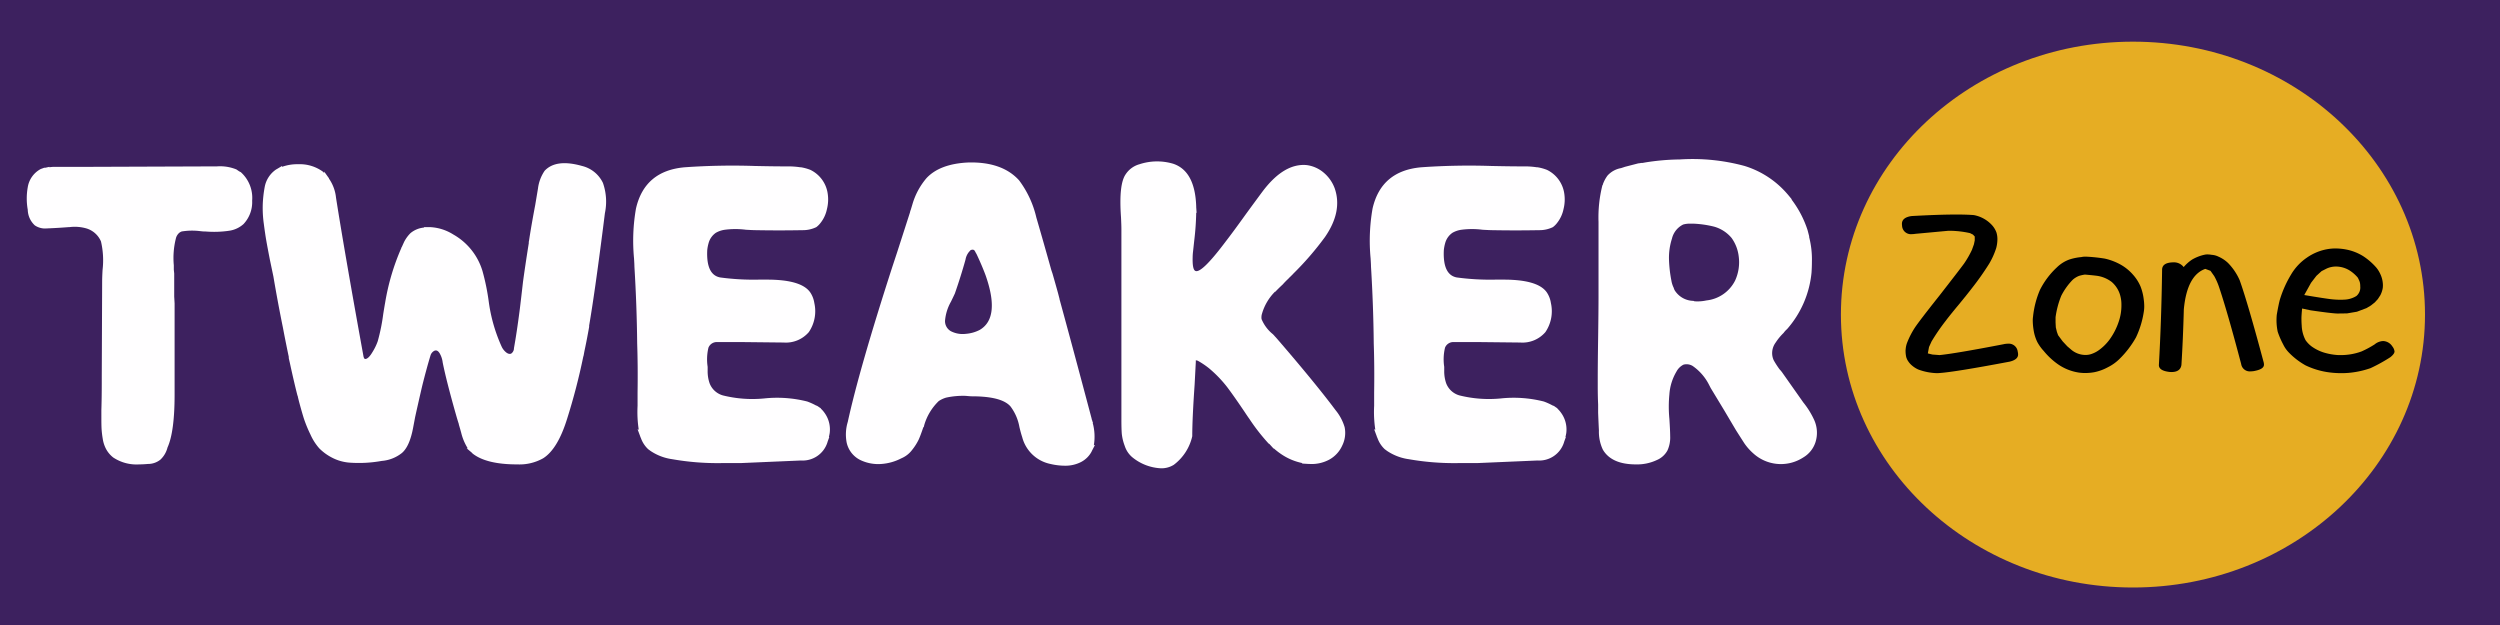 <svg id="Layer_1" data-name="Layer 1" xmlns="http://www.w3.org/2000/svg" viewBox="0 0 400 100"><defs><style>.cls-1{fill:#3d215f;}.cls-2{fill:#e6ad23;}.cls-3{fill:#fffeff;}</style></defs><title>FOR DESKTOP ABC</title><rect class="cls-1" width="400" height="100"/><ellipse class="cls-1" cx="140" cy="50" rx="55.152" ry="48.889"/><ellipse class="cls-2" cx="341.273" cy="50.333" rx="46.727" ry="43.667"/><path class="cls-3" d="M40.345,32.107a5.106,5.106,0,0,1-1.386,3.748,4.372,4.372,0,0,1-2.142,1.041,16.58,16.58,0,0,1-3.968.139h-.189q-.189,0-.756-.069a10.44,10.44,0,0,0-2.834.069,1.548,1.548,0,0,0-.378.208,1.725,1.725,0,0,0-.567.972,12.792,12.792,0,0,0-.315,4.233v.694l.063.625v3.678l.063,1.11v14.575q0,5.969-1.134,8.467A3.99,3.99,0,0,1,25.669,73.54a3.184,3.184,0,0,1-2.016.694c-.504.045-.967.069-1.386.069a6.731,6.731,0,0,1-4.158-1.11,4.395,4.395,0,0,1-1.102-1.284,5.092,5.092,0,0,1-.567-1.7,14.867,14.867,0,0,1-.189-1.597q-.032-.624-.032-1.596V65.628q.062-1.942.063-4.233V60.284l.063-15.338q0-.554.063-1.735a13.341,13.341,0,0,0-.252-4.581,3.675,3.675,0,0,0-2.331-2.082,6.696,6.696,0,0,0-2.708-.208h-.126q-1.764.14-3.527.208A2.903,2.903,0,0,1,5.575,36.063a3.506,3.506,0,0,1-1.134-2.499,10.259,10.259,0,0,1,0-3.609A4.013,4.013,0,0,1,6.52,27.041q.189-.068.567-.208h.189l.63-.139v.069a5.33,5.33,0,0,1,.819-.069h6.11l18.771-.07h1.071a6.973,6.973,0,0,1,3.149.486l.504.347h.063l.063.069h.063l.063.069A5.519,5.519,0,0,1,40.345,32.107Z"/><path class="cls-3" d="M96.468,29.262a9.036,9.036,0,0,1,.315,4.858l-.315,2.499Q95.145,46.96,94.263,52.095v.208l-.126.694q-.316,1.736-.63,3.192l-.126.694-.063.208a98.96,98.96,0,0,1-2.583,9.925Q89.224,71.874,86.894,73.332a7.711,7.711,0,0,1-4.095.972h-.063q-4.913,0-7.118-1.735l-.126-.139-.819-.694h.189c-.042,0-.063-.022-.063-.069A8.384,8.384,0,0,1,73.791,69.237c-.126-.462-.252-.902-.378-1.318v-.07q-.189-.554-.504-1.665-1.512-5.344-2.079-8.189a3.791,3.791,0,0,0-.441-1.389q-.378-.693-.882-.485a1.233,1.233,0,0,0-.63.764q-.631,2.082-1.323,4.857-.505,2.153-1.134,4.997l-.315,1.666Q65.54,71.459,64.28,72.499a5.948,5.948,0,0,1-3.212,1.249,20.557,20.557,0,0,1-5.102.277,7.207,7.207,0,0,1-2.898-.832,8.063,8.063,0,0,1-1.984-1.458,8.611,8.611,0,0,1-1.417-2.221,20.844,20.844,0,0,1-1.008-2.429q-.316-.971-.819-2.846l-.189-.764v-.069l-.063-.139q-.567-2.221-1.197-5.136l-.189-.833v-.208q-.252-1.179-.693-3.4l-.252-1.319q-.82-4.024-1.512-8.12-.189-.902-.567-2.707-.378-1.942-.567-3.019-.189-1.075-.409-2.776a18.015,18.015,0,0,1-.158-3.123,18.972,18.972,0,0,1,.315-2.741,4.328,4.328,0,0,1,1.827-2.776l.126-.069.819-.486v.139a7.129,7.129,0,0,1,2.583-.417,6.289,6.289,0,0,1,4.031,1.249c0,.047.042.093.126.139v-.208l.693.972.063.069v.069a6.458,6.458,0,0,1,1.134,3.054q1.385,8.815,4.41,25.471a.601.601,0,0,1,.063.208.344.344,0,0,0,.252.139q.503-.067,1.134-1.145a8.7,8.7,0,0,0,.819-1.7,30.807,30.807,0,0,0,.882-4.373q.189-1.179.315-1.874a36.497,36.497,0,0,1,2.583-8.675v-.069l.063-.069q.251-.555.378-.833A5.568,5.568,0,0,1,65.666,37.312a3.904,3.904,0,0,1,2.205-.902l-.063-.07h1.008a7.649,7.649,0,0,1,3.716,1.18,10.014,10.014,0,0,1,4.661,5.83,35.478,35.478,0,0,1,1.008,4.928,25.687,25.687,0,0,0,2.079,7.217,2.55,2.55,0,0,0,.819.972q.567.349.882-.069a1.021,1.021,0,0,0,.252-.693q.44-2.429.882-5.83l.063-.486q.251-2.082.504-4.303.378-2.774.945-6.315h-.063l.063-.139.126-.833q.378-2.358.882-4.997l.441-2.638a6.415,6.415,0,0,1,1.071-2.845q1.826-1.942,5.984-.764A5.009,5.009,0,0,1,96.468,29.262Z"/><path class="cls-3" d="M131.867,65.976a4.535,4.535,0,0,1,.882,3.331q-.064.349-.126.624h.063l-.252.694-.063.208a4.158,4.158,0,0,1-4.22,2.846q-6.425.277-9.7.417h-3.086a41.696,41.696,0,0,1-7.811-.625,8.225,8.225,0,0,1-3.464-1.318c-.126-.093-.252-.185-.378-.278a4.481,4.481,0,0,1-1.197-1.873l-.063-.07v-.069l-.441-1.18.189.069a18.641,18.641,0,0,1-.189-3.816V62.783q.062-4.165-.063-7.843-.064-6.106-.441-12.284,0-.346-.063-1.319a29.846,29.846,0,0,1,.315-7.981q1.385-6.038,7.811-6.593a109.295,109.295,0,0,1,11.149-.208q3.212.07,5.165.069a12.627,12.627,0,0,1,2.142.139h.126a7.462,7.462,0,0,1,1.512.417,4.997,4.997,0,0,1,2.771,3.817,6.252,6.252,0,0,1-.126,2.464,5.223,5.223,0,0,1-1.008,2.186,3.367,3.367,0,0,1-.693.694,4.874,4.874,0,0,1-2.205.486q-3.779.07-7.496,0-.442,0-1.575-.069a13.018,13.018,0,0,0-3.338,0,3.953,3.953,0,0,0-1.449.486,2.923,2.923,0,0,0-1.134,1.527,6.556,6.556,0,0,0-.252,1.25q-.189,3.956,2.079,4.372a39.729,39.729,0,0,0,6.173.347h1.323q5.542,0,6.929,2.082a4.168,4.168,0,0,1,.63,1.666,5.941,5.941,0,0,1-.882,4.65,4.836,4.836,0,0,1-4.031,1.666l-6.299-.069h-4.283a1.427,1.427,0,0,0-1.449.902,7.98,7.98,0,0,0-.126,3.054v.693a5.843,5.843,0,0,0,.315,1.943,3.197,3.197,0,0,0,2.142,1.943,19.526,19.526,0,0,0,6.551.485,19.645,19.645,0,0,1,6.929.486,10.12,10.12,0,0,1,1.386.625l.189.069.63.416h-.063A3.888,3.888,0,0,1,131.867,65.976Z"/><path class="cls-3" d="M175.014,71.25l.189-.069-.504.972-.063.139a3.999,3.999,0,0,1-1.669,1.631,5.475,5.475,0,0,1-2.614.59,10.125,10.125,0,0,1-2.268-.277,5.886,5.886,0,0,1-4.535-4.304q-.189-.554-.441-1.596a7.682,7.682,0,0,0-1.449-3.331,3.033,3.033,0,0,0-.567-.486q-1.639-1.109-5.606-1.11c-.168,0-.483-.022-.945-.069a12.542,12.542,0,0,0-3.149.277,4.229,4.229,0,0,0-1.197.556,8.726,8.726,0,0,0-2.331,3.887l-.063.277h-.063q-.441,1.318-.756,2.013a8.683,8.683,0,0,1-1.039,1.631A4.205,4.205,0,0,1,144.212,73.332a8.169,8.169,0,0,1-3.181.902,6.615,6.615,0,0,1-3.37-.625,4.084,4.084,0,0,1-2.205-2.846,6.94,6.94,0,0,1,.189-3.262q1.826-8.396,7.118-24.776l.756-2.291q1.323-4.094,2.079-6.454a2.069,2.069,0,0,1,.126-.417l.189-.625.063-.208a11.284,11.284,0,0,1,2.268-4.233q2.141-2.29,6.677-2.499,5.416-.138,8.125,2.846a15.867,15.867,0,0,1,2.771,5.968q1.134,3.888,2.394,8.398l.189.555q.44,1.527.882,3.123l.252.972v.069l.063.208q2.016,7.358,5.039,18.739l.063.277.063.139v.069l.126.277h-.063A8.372,8.372,0,0,1,175.014,71.25ZM156.118,40.435a1.706,1.706,0,0,0-.252-.416.527.527,0,0,0-.252-.07.959.959,0,0,0-.315.07c-.085.093-.168.185-.252.277a2.634,2.634,0,0,0-.567,1.25q-.756,2.706-1.701,5.413-.189.417-.63,1.319a7.457,7.457,0,0,0-.945,3.054,1.86,1.86,0,0,0,.945,1.665,4.13,4.13,0,0,0,2.394.416,5.795,5.795,0,0,0,2.205-.624q3.338-1.942.945-8.745-.567-1.526-1.449-3.4Z"/><path class="cls-3" d="M215.138,68.335a4.562,4.562,0,0,1-.378,2.949A4.816,4.816,0,0,1,212.682,73.54a5.938,5.938,0,0,1-3.149.694h-.126l-1.134-.069.126-.069a9.252,9.252,0,0,1-3.339-1.389,11.281,11.281,0,0,1-1.26-.972v.069l-.693-.763-.126-.07a31.789,31.789,0,0,1-3.086-3.955q-.253-.347-.756-1.11-1.828-2.707-2.834-4.025a19.548,19.548,0,0,0-2.897-2.984,13.218,13.218,0,0,0-1.764-1.18,1.844,1.844,0,0,0-.315-.07v.278q-.064,1.25-.189,3.608-.378,5.484-.378,8.189V69.792a7.88,7.88,0,0,1-2.96,4.581,3.712,3.712,0,0,1-2.016.555,7.795,7.795,0,0,1-4.661-1.804,3.96,3.96,0,0,1-1.165-1.77,7.718,7.718,0,0,1-.473-1.943q-.064-.797-.063-2.255V36.618q0-.554-.063-1.874-.378-5.273.756-6.871a3.871,3.871,0,0,1,2.205-1.596,9.017,9.017,0,0,1,5.417-.069q3.464,1.181,3.654,6.801V33.148l.063.902h-.063a43.062,43.062,0,0,1-.315,4.442q-.127,1.181-.189,1.735a8.376,8.376,0,0,0-.063.902q-.063,2.013.441,2.221.946.417,4.536-4.303l.315-.416q1.134-1.458,3.275-4.442,1.826-2.498,2.708-3.678Q205.5,26.07,209.091,26.416a5.258,5.258,0,0,1,2.709,1.214,5.967,5.967,0,0,1,1.764,2.533q1.258,3.68-1.575,7.773a48.128,48.128,0,0,1-5.039,5.83l-.126.139-.567.555-.126.139a12.364,12.364,0,0,0-.882.902q-.819.765-1.196,1.18h-.063a8.18,8.18,0,0,0-2.078,3.539,1.954,1.954,0,0,0-.063.833,6.063,6.063,0,0,0,1.827,2.429q.504.557.692.764,6.11,7.08,9.323,11.382A7.76,7.76,0,0,1,215.138,68.335Z"/><path class="cls-3" d="M249.719,65.976a4.533,4.533,0,0,1,.882,3.331c-.042.232-.085.44-.126.624h.063l-.252.694-.063.208a4.157,4.157,0,0,1-4.221,2.846q-6.425.277-9.7.417h-3.086a41.687,41.687,0,0,1-7.811-.625,8.225,8.225,0,0,1-3.465-1.318c-.126-.093-.252-.185-.378-.278a4.485,4.485,0,0,1-1.196-1.873l-.063-.07v-.069l-.44-1.18.188.069a18.649,18.649,0,0,1-.188-3.816V62.783q.062-4.165-.063-7.843-.063-6.106-.44-12.284c0-.231-.022-.67-.063-1.319a29.801,29.801,0,0,1,.315-7.981q1.384-6.038,7.811-6.593a109.271,109.271,0,0,1,11.148-.208q3.212.07,5.165.069a12.623,12.623,0,0,1,2.142.139h.126a7.471,7.471,0,0,1,1.513.417,4.998,4.998,0,0,1,2.771,3.817,6.261,6.261,0,0,1-.126,2.464,5.235,5.235,0,0,1-1.008,2.186,3.381,3.381,0,0,1-.693.694,4.875,4.875,0,0,1-2.205.486q-3.779.07-7.495,0-.441,0-1.575-.069a13.014,13.014,0,0,0-3.338,0,3.955,3.955,0,0,0-1.449.486,2.923,2.923,0,0,0-1.134,1.527,6.593,6.593,0,0,0-.252,1.25q-.189,3.956,2.079,4.372a39.725,39.725,0,0,0,6.173.347H240.585q5.543,0,6.93,2.082a4.175,4.175,0,0,1,.63,1.666,5.943,5.943,0,0,1-.882,4.65,4.838,4.838,0,0,1-4.032,1.666l-6.299-.069h-4.283a1.426,1.426,0,0,0-1.448.902,7.97,7.97,0,0,0-.126,3.054v.693a5.833,5.833,0,0,0,.314,1.943,3.198,3.198,0,0,0,2.142,1.943,19.529,19.529,0,0,0,6.551.485,19.652,19.652,0,0,1,6.93.486,10.147,10.147,0,0,1,1.386.625l.188.069.63.416h-.062A3.885,3.885,0,0,1,249.719,65.976Z"/><path class="cls-3" d="M290.283,67.225a4.97,4.97,0,0,1,.189,3.539,4.403,4.403,0,0,1-1.953,2.43,6.563,6.563,0,0,1-8-.659,8.7,8.7,0,0,1-1.417-1.597q-.472-.729-1.354-2.117l-1.89-3.192-2.142-3.539-.252-.486a8.121,8.121,0,0,0-2.646-3.054,1.871,1.871,0,0,0-1.448-.208,2.549,2.549,0,0,0-1.134,1.11,8.22,8.22,0,0,0-1.134,3.644,20.363,20.363,0,0,0,0,3.922q.124,1.874.126,2.775a4.947,4.947,0,0,1-.441,2.291,3.467,3.467,0,0,1-1.7,1.526,7.402,7.402,0,0,1-3.339.694q-3.907,0-5.291-2.36a6.678,6.678,0,0,1-.63-3.054q-.063-1.248-.126-2.845V64.726q-.063-1.387-.062-2.914V60.492q0-2.15.062-6.385.062-4.373.063-6.593V35.508a20.915,20.915,0,0,1,.63-5.899h.062v-.139l.063-.139a5.349,5.349,0,0,1,.692-1.25,3.81,3.81,0,0,1,2.142-1.18c.293-.092.504-.162.63-.208q1.071-.277,2.142-.555h.063l.44-.07h.189l.378-.069a36.566,36.566,0,0,1,5.543-.486,31.747,31.747,0,0,1,10.393,1.041A14.722,14.722,0,0,1,286,31.066l.063.069.63.764h-.063a16.424,16.424,0,0,1,2.583,4.927l.252.972V37.937a14.399,14.399,0,0,1,.44,3.956q0,.833-.062,1.735a16.008,16.008,0,0,1-3.905,9.022,3.649,3.649,0,0,0-.567.624,8.63,8.63,0,0,0-1.26,1.527,2.853,2.853,0,0,0-.566,1.596,2.688,2.688,0,0,0,.252,1.249,13.285,13.285,0,0,0,.944,1.458,4.746,4.746,0,0,1,.504.625l3.275,4.649A13.124,13.124,0,0,1,290.283,67.225ZM271.135,48.209a6.719,6.719,0,0,0,1.89-.139,5.826,5.826,0,0,0,4.598-3.192,7.029,7.029,0,0,0,.567-3.887,6.295,6.295,0,0,0-1.134-2.915,5.628,5.628,0,0,0-2.771-1.805,16.463,16.463,0,0,0-3.339-.486h-.504a3.862,3.862,0,0,0-1.134.139,3.389,3.389,0,0,0-1.795,2.255,10.009,10.009,0,0,0-.473,3.401A21.013,21.013,0,0,0,267.418,44.877a4.173,4.173,0,0,0,.378,1.18,1.633,1.633,0,0,0,.315.625,3.603,3.603,0,0,0,2.834,1.457Z"/><path d="M305.848,34.569q4.373-.244,7.147-.245,1.685,0,2.815.089a5.238,5.238,0,0,1,2.881,1.58,3.523,3.523,0,0,1,.746,1.223,3.647,3.647,0,0,1,.149,1.068,5.719,5.719,0,0,1-.191,1.401,12.2,12.2,0,0,1-1.131,2.514,44.502,44.502,0,0,1-2.795,3.959q-.64.845-2.069,2.58-1.409,1.691-2.112,2.625a33.124,33.124,0,0,0-2.24,3.27l-.405.89-.192,1.023.726.178,1.152.089q2.496-.243,10.219-1.734a3.49,3.49,0,0,1,.747-.089,1.431,1.431,0,0,1,1.536,1.245,2.101,2.101,0,0,1,.064.489q0,.801-1.323,1.135-8.833,1.668-11.243,1.824a3.771,3.771,0,0,1-.427.022,9.306,9.306,0,0,1-2.966-.579,4.151,4.151,0,0,1-1.302-.912,3.505,3.505,0,0,1-.427-.578,2.575,2.575,0,0,1-.213-.512,4.779,4.779,0,0,1-.106-.979,2.07,2.07,0,0,1,.021-.289,3.667,3.667,0,0,1,.256-1.09,13.21,13.21,0,0,1,1.237-2.38q.832-1.223,3.926-5.116,3.221-4.137,3.904-5.072a15.41,15.41,0,0,0,1.28-2.225l.319-.89.128-.623v-.623l-.299-.312-.191-.089-.256-.133a15.398,15.398,0,0,0-3.18-.378h-.298l-5.291.489a2.934,2.934,0,0,1-.513.045,1.413,1.413,0,0,1-1.6-1.335,2.222,2.222,0,0,1-.021-.312Q304.312,34.792,305.848,34.569Z"/><path d="M336.762,41.375a9.345,9.345,0,0,1,2.604,1.001,7.557,7.557,0,0,1,1.92,1.58,6.879,6.879,0,0,1,1.194,1.868,8.235,8.235,0,0,1,.513,2.047,7.975,7.975,0,0,1,.085,1.112,5.206,5.206,0,0,1-.064.868,14.703,14.703,0,0,1-1.259,4.138,15.238,15.238,0,0,1-2.688,3.492,7.123,7.123,0,0,1-1.792,1.268,7.812,7.812,0,0,1-2.177.801,8.253,8.253,0,0,1-1.45.134,7.36,7.36,0,0,1-1.003-.067,7.913,7.913,0,0,1-3.585-1.49,11.41,11.41,0,0,1-2.069-1.979,7.01,7.01,0,0,1-1.023-1.424,6.678,6.678,0,0,1-.598-1.957,9.938,9.938,0,0,1-.128-1.446,4.048,4.048,0,0,1,.043-.645,14.6,14.6,0,0,1,1.109-4.293,12.714,12.714,0,0,1,2.709-3.604,5.612,5.612,0,0,1,1.963-1.246,8.725,8.725,0,0,1,1.941-.4,2.456,2.456,0,0,1,.576-.066h.277A26.761,26.761,0,0,1,336.762,41.375Zm-4.096,2.758a3.449,3.449,0,0,0-1.024.623,10.31,10.31,0,0,0-1.835,2.558,14,14,0,0,0-.917,3.448v.845l.042.779.171.712.192.533.726.979.746.801.704.601a3.541,3.541,0,0,0,2.134.779h.128a2.814,2.814,0,0,0,1.024-.2,4.466,4.466,0,0,0,1.109-.601,7.839,7.839,0,0,0,1.621-1.602,10.415,10.415,0,0,0,1.536-3.004,7.919,7.919,0,0,0,.405-2.513v-.134a5.332,5.332,0,0,0-.149-1.29,4.383,4.383,0,0,0-1.408-2.335,5.073,5.073,0,0,0-2.069-.935q-.426-.089-2.219-.245A6.885,6.885,0,0,0,332.666,44.134Z"/><path d="M350.736,41.531a6.796,6.796,0,0,1,2.005-.778,1.994,1.994,0,0,1,.448-.044,4.136,4.136,0,0,1,.704.066,2.808,2.808,0,0,1,1.066.29,5.238,5.238,0,0,1,1.516,1.001,9.273,9.273,0,0,1,1.877,2.78q1.301,3.648,3.841,13.146a1.524,1.524,0,0,1,.042.355q0,.69-1.387.979a2.941,2.941,0,0,1-.704.089,1.393,1.393,0,0,1-1.558-1.179q-2.282-8.653-3.605-12.501a10.472,10.472,0,0,0-.704-1.557l-.597-.845-.832-.312q-2.924,1.024-3.436,6.473-.127,4.849-.384,8.898-.171,1.134-1.601,1.134a3.026,3.026,0,0,1-.512-.044q-1.494-.223-1.493-1.068.404-7.207.512-15.125v-.111q0-1.156,1.75-1.201h.042a1.965,1.965,0,0,1,1.664.756A6.39,6.39,0,0,1,350.736,41.531Z"/><path d="M368.338,49.361q-.107,1.09-.106,1.624,0,.534.042,1.113a5.438,5.438,0,0,0,.619,2.335,4.392,4.392,0,0,0,1.003,1.023,6.983,6.983,0,0,0,1.877.935,9.792,9.792,0,0,0,2.368.422h.363a9.485,9.485,0,0,0,3.328-.578,15.461,15.461,0,0,0,2.112-1.134,2.272,2.272,0,0,1,1.365-.534,1.823,1.823,0,0,1,1.472.867,1.542,1.542,0,0,1,.342.801q0,.379-.661.912a25.854,25.854,0,0,1-3.18,1.758,14.428,14.428,0,0,1-3.52.756q-.598.045-1.152.045a14.769,14.769,0,0,1-2.433-.2,12.514,12.514,0,0,1-3.285-1.046,11.506,11.506,0,0,1-2.667-2.047,4.894,4.894,0,0,1-.917-1.312,13.123,13.123,0,0,1-.875-2.024,8.898,8.898,0,0,1-.149-2.714q.277-1.602.49-2.402a17.593,17.593,0,0,1,1.793-4.026,8.436,8.436,0,0,1,2.538-2.714,8.219,8.219,0,0,1,3.158-1.334,7.448,7.448,0,0,1,1.43-.133,9.225,9.225,0,0,1,1.749.178,8.003,8.003,0,0,1,2.688,1.068,10.236,10.236,0,0,1,2.048,1.779,4.524,4.524,0,0,1,.64,1.001,4.303,4.303,0,0,1,.448,1.824c0,.148-.007.297-.021.445a3.938,3.938,0,0,1-.384,1.179l-.405.623-.49.534-.619.49-.704.422-1.536.579-1.579.267-1.536.022q-.917-.022-4.288-.512Zm4.63-1.49a13.649,13.649,0,0,0,1.472.089q.384,0,.726-.022a3.918,3.918,0,0,0,1.856-.578,1.764,1.764,0,0,0,.618-1.535,2.984,2.984,0,0,0-.021-.4,1.798,1.798,0,0,0-.213-.667,1.836,1.836,0,0,0-.192-.378,5.862,5.862,0,0,0-1.216-1.067,4.167,4.167,0,0,0-2.197-.667,3.608,3.608,0,0,0-1.515.312l-.832.422-.832.756-.854,1.112-1.089,1.958Q371.837,47.738,372.968,47.871Z"/></svg>